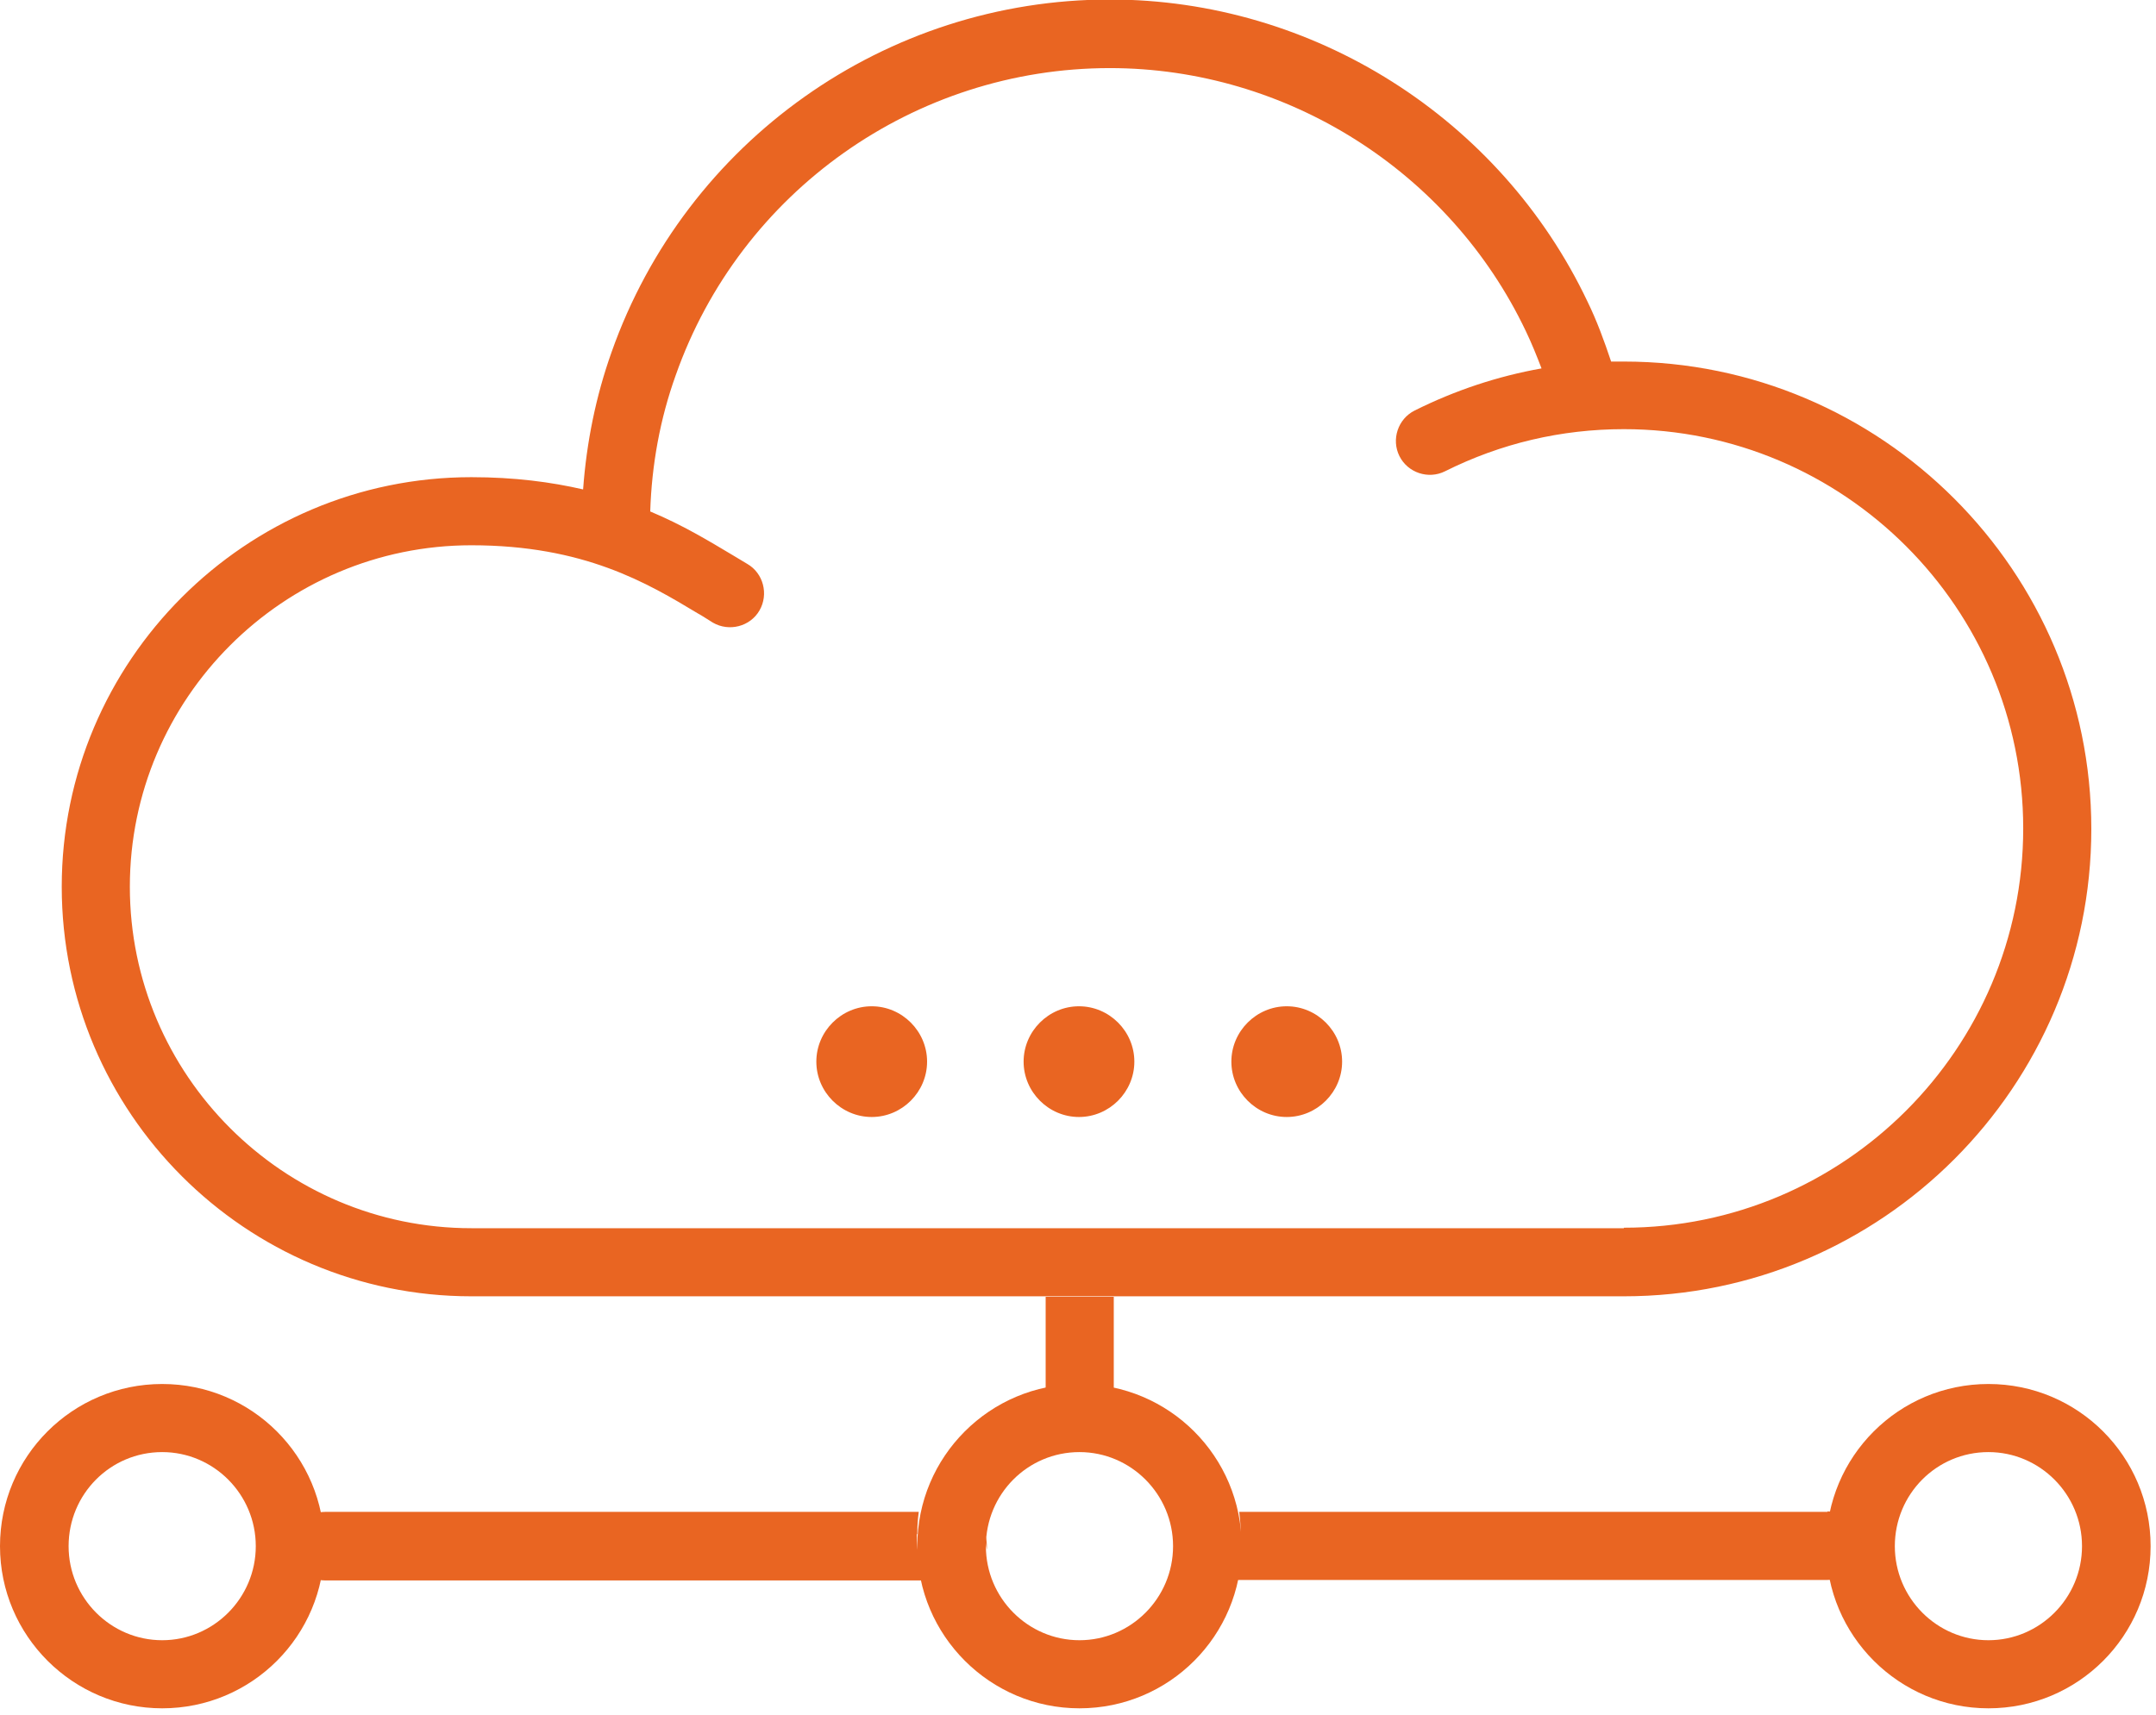 <svg width="44" height="35" viewBox="0 0 44 35" fill="none" xmlns="http://www.w3.org/2000/svg">
<g clip-path="url(#clip0_92_4032)">
<path d="M27.39 21.67C27.39 22.29 26.88 22.8 26.26 22.8C25.64 22.8 25.13 22.29 25.13 21.67C25.13 21.05 25.64 20.54 26.26 20.54C26.88 20.54 27.39 21.05 27.39 21.67Z" fill="#E96522"/>
<path d="M23.15 21.67C23.15 22.29 22.64 22.8 22.02 22.8C21.4 22.8 20.89 22.29 20.89 21.67C20.89 21.05 21.4 20.54 22.02 20.54C22.64 20.54 23.15 21.05 23.15 21.67Z" fill="#E96522"/>
<path d="M18.92 21.67C18.92 22.29 18.41 22.8 17.79 22.8C17.17 22.8 16.66 22.29 16.66 21.67C16.66 21.05 17.17 20.54 17.79 20.54C18.41 20.54 18.92 21.05 18.92 21.67Z" fill="#E96522"/>
<path d="M33.14 7.38C33.05 7.38 32.96 7.38 32.88 7.38C32.74 6.96 32.59 6.55 32.4 6.16C30.62 2.41 26.8 -0.01 22.65 -0.01C18.08 -0.01 14 2.88 12.48 7.19C12.16 8.09 11.97 9.03 11.9 9.99C11.25 9.84 10.5 9.74 9.62 9.74C5.01 9.74 1.26 13.49 1.26 18.1C1.26 22.71 5.01 26.46 9.62 26.46H33.14C38.4 26.46 42.68 22.18 42.68 16.92C42.68 11.66 38.4 7.38 33.14 7.38ZM33.14 25.07H9.62C5.78 25.07 2.65 21.94 2.65 18.1C2.65 14.26 5.78 11.13 9.62 11.13C11.92 11.13 13.21 11.9 14.24 12.52C14.35 12.58 14.45 12.65 14.55 12.71C14.88 12.9 15.31 12.79 15.5 12.46C15.69 12.13 15.58 11.7 15.25 11.51C15.15 11.45 15.05 11.39 14.95 11.33C14.48 11.05 13.94 10.72 13.27 10.44C13.3 9.49 13.47 8.55 13.79 7.66C15.11 3.91 18.67 1.39 22.65 1.39C26.26 1.39 29.59 3.5 31.14 6.76C31.26 7.01 31.36 7.26 31.46 7.52C30.56 7.68 29.69 7.97 28.87 8.38C28.53 8.55 28.39 8.97 28.56 9.31C28.73 9.65 29.15 9.79 29.49 9.62C30.63 9.05 31.86 8.76 33.14 8.76C37.63 8.76 41.29 12.41 41.29 16.91C41.29 21.41 37.63 25.06 33.14 25.06V25.07Z" fill="#E96522"/>
<path d="M22.03 34.87C20.21 34.87 18.72 33.39 18.72 31.56C18.72 29.73 20.2 28.25 22.03 28.25C23.86 28.25 25.34 29.73 25.34 31.56C25.34 33.39 23.86 34.87 22.03 34.87ZM22.03 29.64C20.97 29.64 20.12 30.5 20.12 31.56C20.12 32.62 20.98 33.48 22.03 33.48C23.08 33.48 23.94 32.62 23.94 31.56C23.94 30.5 23.08 29.64 22.03 29.64Z" fill="#E96522"/>
<path d="M40.58 34.87C38.76 34.87 37.27 33.39 37.27 31.56C37.27 29.73 38.75 28.25 40.58 28.25C42.41 28.25 43.89 29.73 43.89 31.56C43.89 33.39 42.41 34.87 40.58 34.87ZM40.58 29.64C39.52 29.64 38.67 30.5 38.67 31.56C38.67 32.62 39.53 33.48 40.58 33.48C41.63 33.48 42.49 32.62 42.49 31.56C42.49 30.5 41.63 29.64 40.58 29.64Z" fill="#E96522"/>
<path d="M3.31 34.87C1.49 34.87 0 33.39 0 31.56C0 29.73 1.48 28.25 3.31 28.25C5.14 28.25 6.62 29.73 6.62 31.56C6.62 33.39 5.14 34.87 3.31 34.87ZM3.31 29.64C2.25 29.64 1.4 30.5 1.4 31.56C1.4 32.62 2.26 33.48 3.31 33.48C4.36 33.48 5.22 32.62 5.22 31.56C5.22 30.5 4.36 29.64 3.31 29.64Z" fill="#E96522"/>
<path d="M20.14 31.63C20.14 31.63 20.14 31.58 20.14 31.56C20.14 31.49 20.13 31.42 20.11 31.35C20.11 31.44 20.12 31.54 20.14 31.63Z" fill="#E96522"/>
<path d="M18.72 31.31C18.72 31.16 18.73 31.01 18.75 30.86H6.64C6.26 30.86 5.94 31.17 5.94 31.56C5.94 31.95 6.25 32.26 6.64 32.26H18.85C18.76 31.96 18.71 31.64 18.71 31.32L18.72 31.31Z" fill="#E96522"/>
<path d="M37.3 30.86H25.29C25.31 31.01 25.32 31.16 25.32 31.31C25.32 31.64 25.27 31.95 25.18 32.25H37.29C37.67 32.25 37.99 31.94 37.99 31.55C37.99 31.16 37.68 30.85 37.29 30.85L37.3 30.86Z" fill="#E96522"/>
<path d="M22.03 28.35C22.27 28.35 22.5 28.38 22.73 28.43V26.47H21.34V28.43C21.56 28.38 21.8 28.35 22.04 28.35H22.03Z" fill="#E96522"/>
</g>
<defs>
<clipPath id="clip0_92_4032">
<rect width="43.89" height="34.87" fill="white"/>
</clipPath>
</defs>
</svg>
